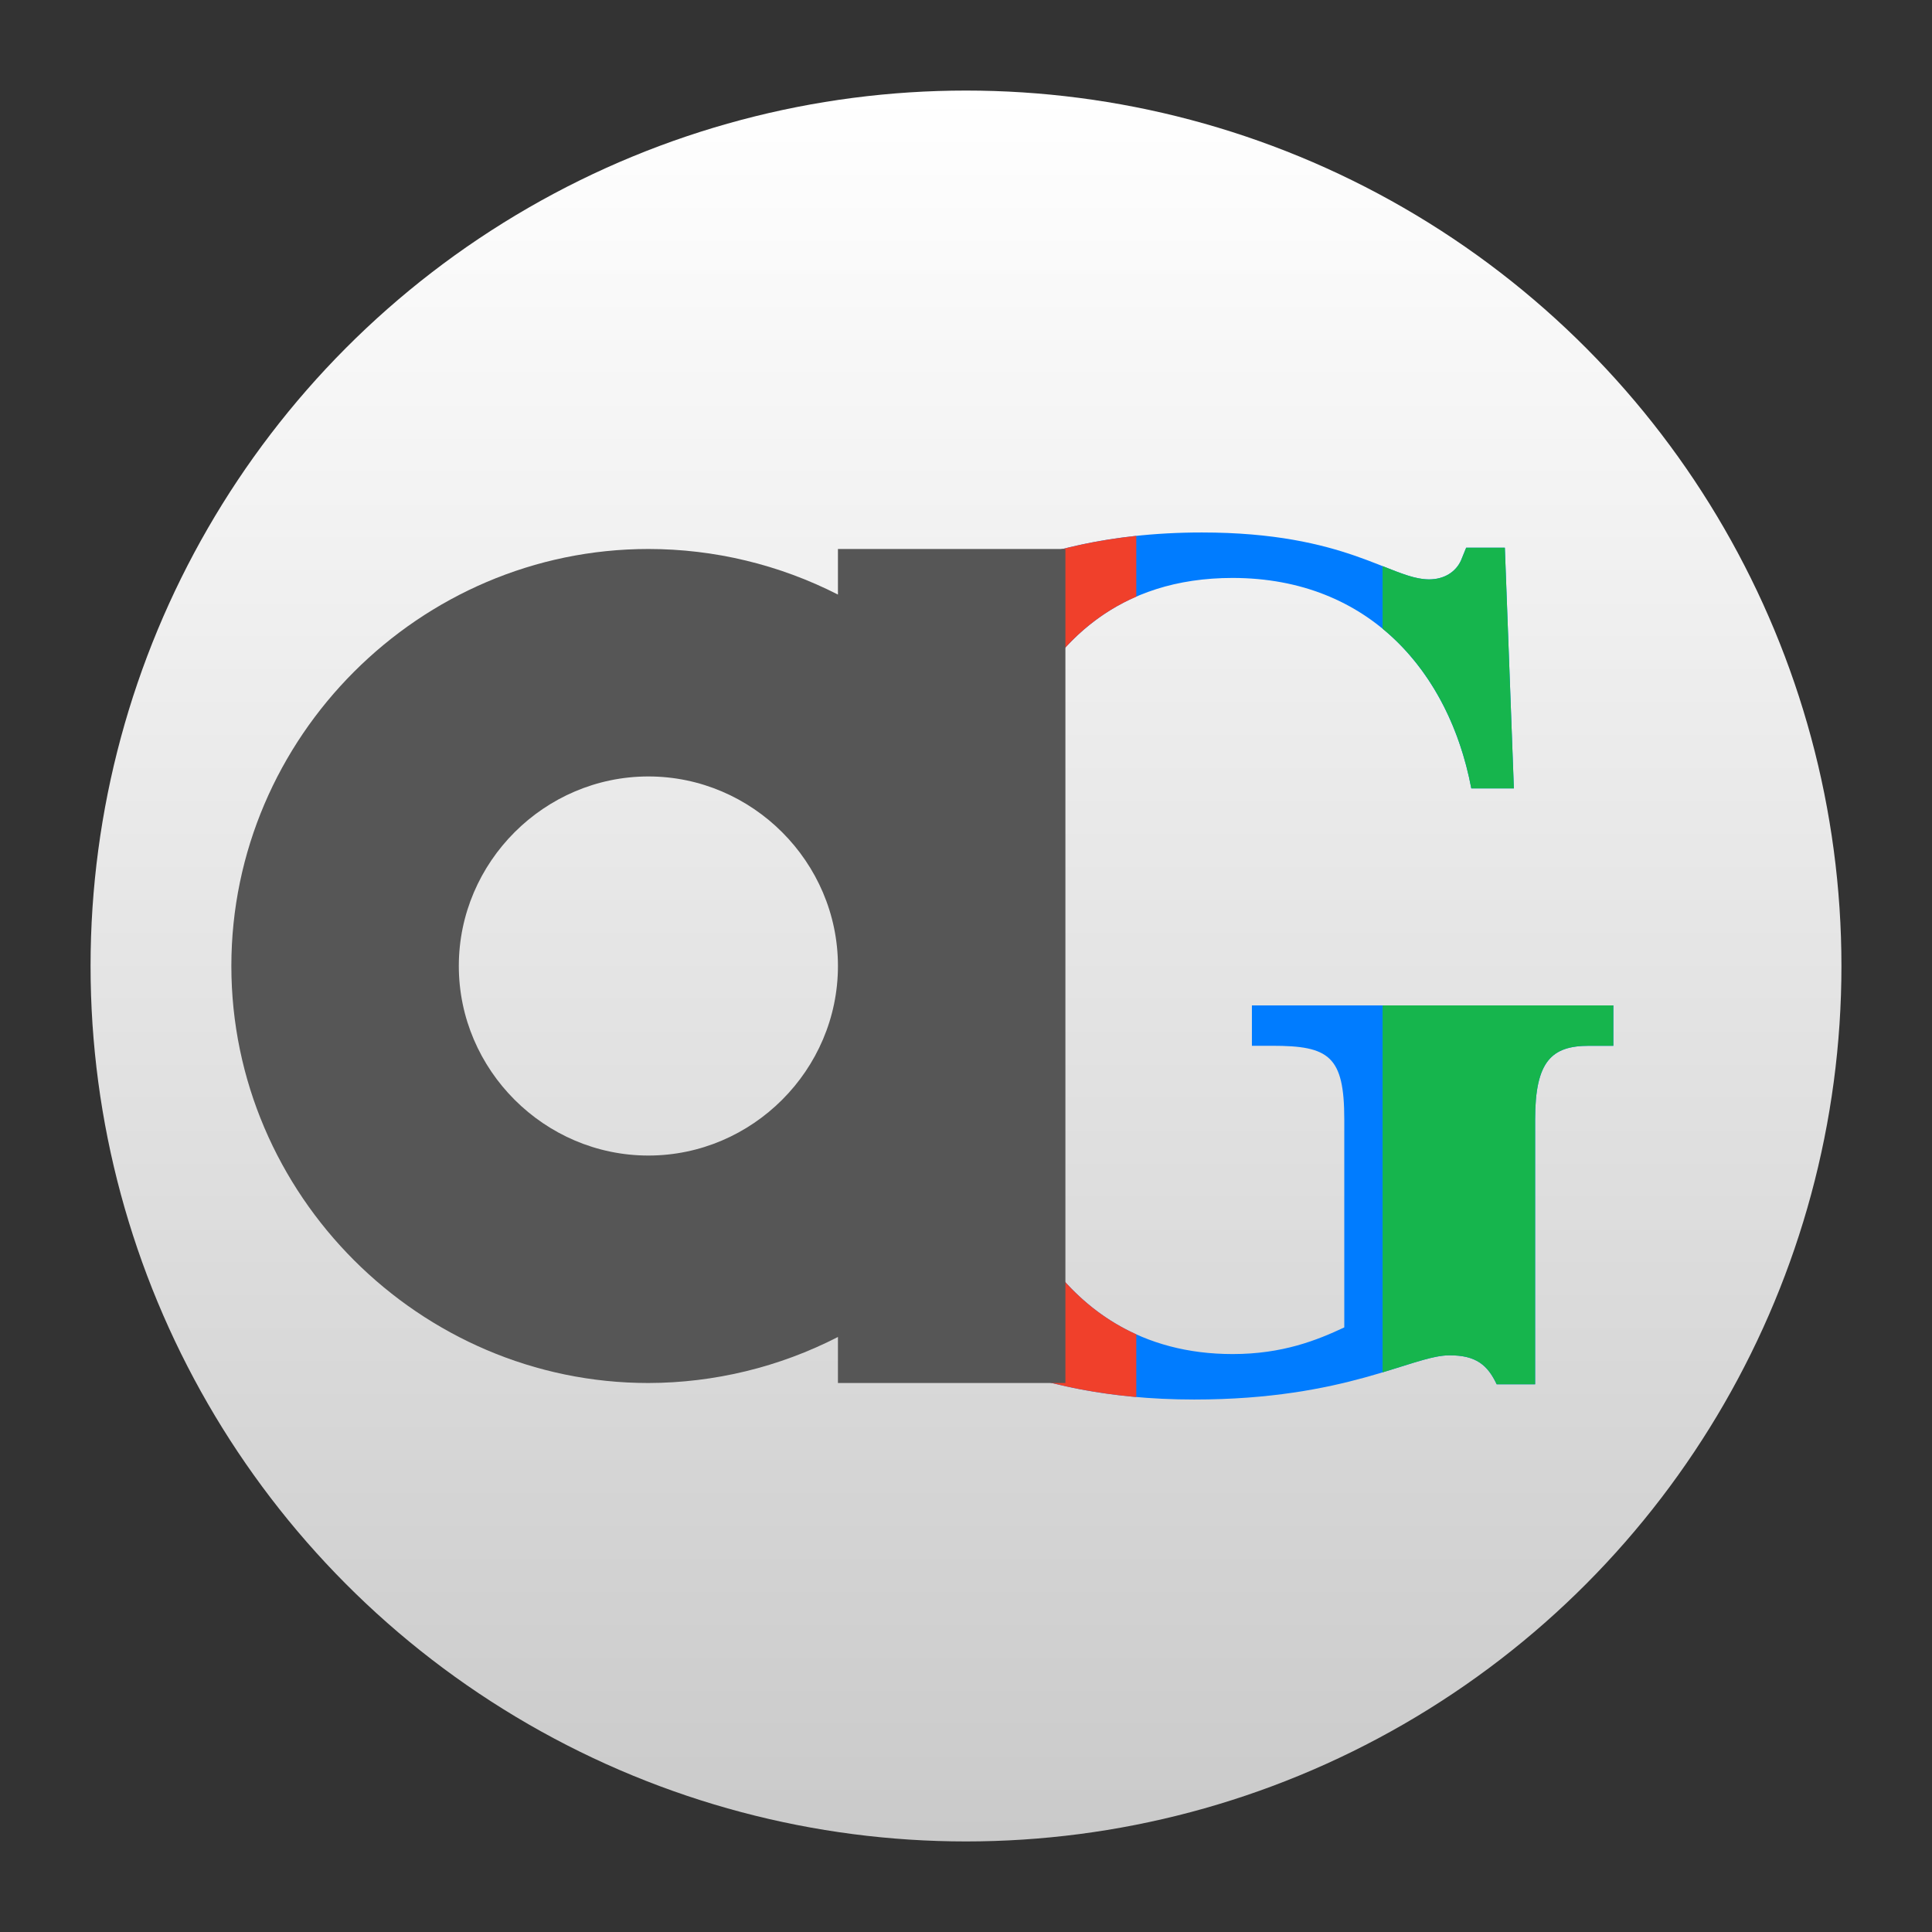 <svg clip-rule="evenodd" fill-rule="evenodd" stroke-linejoin="round" stroke-miterlimit="1.414" viewBox="0 0 64 64" xmlns="http://www.w3.org/2000/svg">
 <rect x="0" y="0" width="64" height="64" fill="#333333" stroke="none"/>
 <linearGradient id="a" x2="1" gradientTransform="matrix(.361 58 -58 .361 -143.337 4.084)" gradientUnits="userSpaceOnUse">
  <stop stop-color="#fff" offset="0"/>
  <stop stop-color="#cacaca" offset="1"/>
 </linearGradient>
 <circle cx="32" cy="32" r="29" fill="url(#a)"/>
 <path d="m39.56 46.361c5.056 0 7.22-1.464 8.45-1.464.891-.006 1.273.33 1.57.96h1.273v-8.778c0-1.932.553-2.436 1.784-2.436h.807v-1.338h-11.973v1.338h.68c1.87 0 2.38.336 2.38 2.436v6.893c-.893.42-2.04.883-3.697.883-5.948 0-8.625-5.673-8.625-12.769 0-4.538 1.105-12.941 8.625-12.941 4.548.005 7.183 3.153 7.905 6.972h1.41l-.299-7.974h-1.281l-.17.419c-.17.379-.552.631-1.062.631-1.279-.006-2.721-1.554-7.523-1.554-6.29 0-10.879 2.662-13.074 7.417-.947 2.053 1.513 4.157 1.513 6.944 0 3.148-2.309 6.128-1.097 8.238 2.312 4.028 6.662 6.123 12.404 6.123z" fill="#007cff" fill-rule="nonzero"/>
 <path d="m37.641 17.751v2.013c-4.659 2.022-5.432 8.525-5.432 12.322 0 5.67 1.709 10.432 5.432 12.116v2.077c-5.127-.453-8.938-2.768-10.888-6.806-.953-1.972 1.623-4.694 1.623-7.473 0-3.027-2.492-5.31-1.38-7.467 2.001-3.879 5.688-6.254 10.645-6.782z" fill="#f0402b"/>
 <path d="m53.444 34.643h-.807c-1.231 0-1.784.504-1.784 2.436v8.778h-1.273c-.297-.63-.679-.966-1.57-.96-.52 0-1.208.262-2.21.564v-12.156h7.644zm-3.295-8.526h-1.41c-.398-2.106-1.378-4.008-2.939-5.291v-2.073c.623.247 1.09.438 1.537.44.51 0 .892-.252 1.062-.631l.17-.419h1.281z" fill="#16b54d"/>
 <path d="m21.479 18.186c-7.579 0-13.815 6.236-13.815 13.814s6.236 13.814 13.815 13.814c2.184-.005 4.336-.527 6.279-1.525v1.525h7.535v-27.628h-7.535v1.51c-1.944-.992-4.096-1.51-6.279-1.51zm0 7.535c3.444 0 6.279 2.834 6.279 6.279s-2.835 6.279-6.279 6.279c-3.445 0-6.28-2.834-6.28-6.279s2.835-6.279 6.28-6.279z" fill="#565656" fill-rule="nonzero"/>
</svg>
